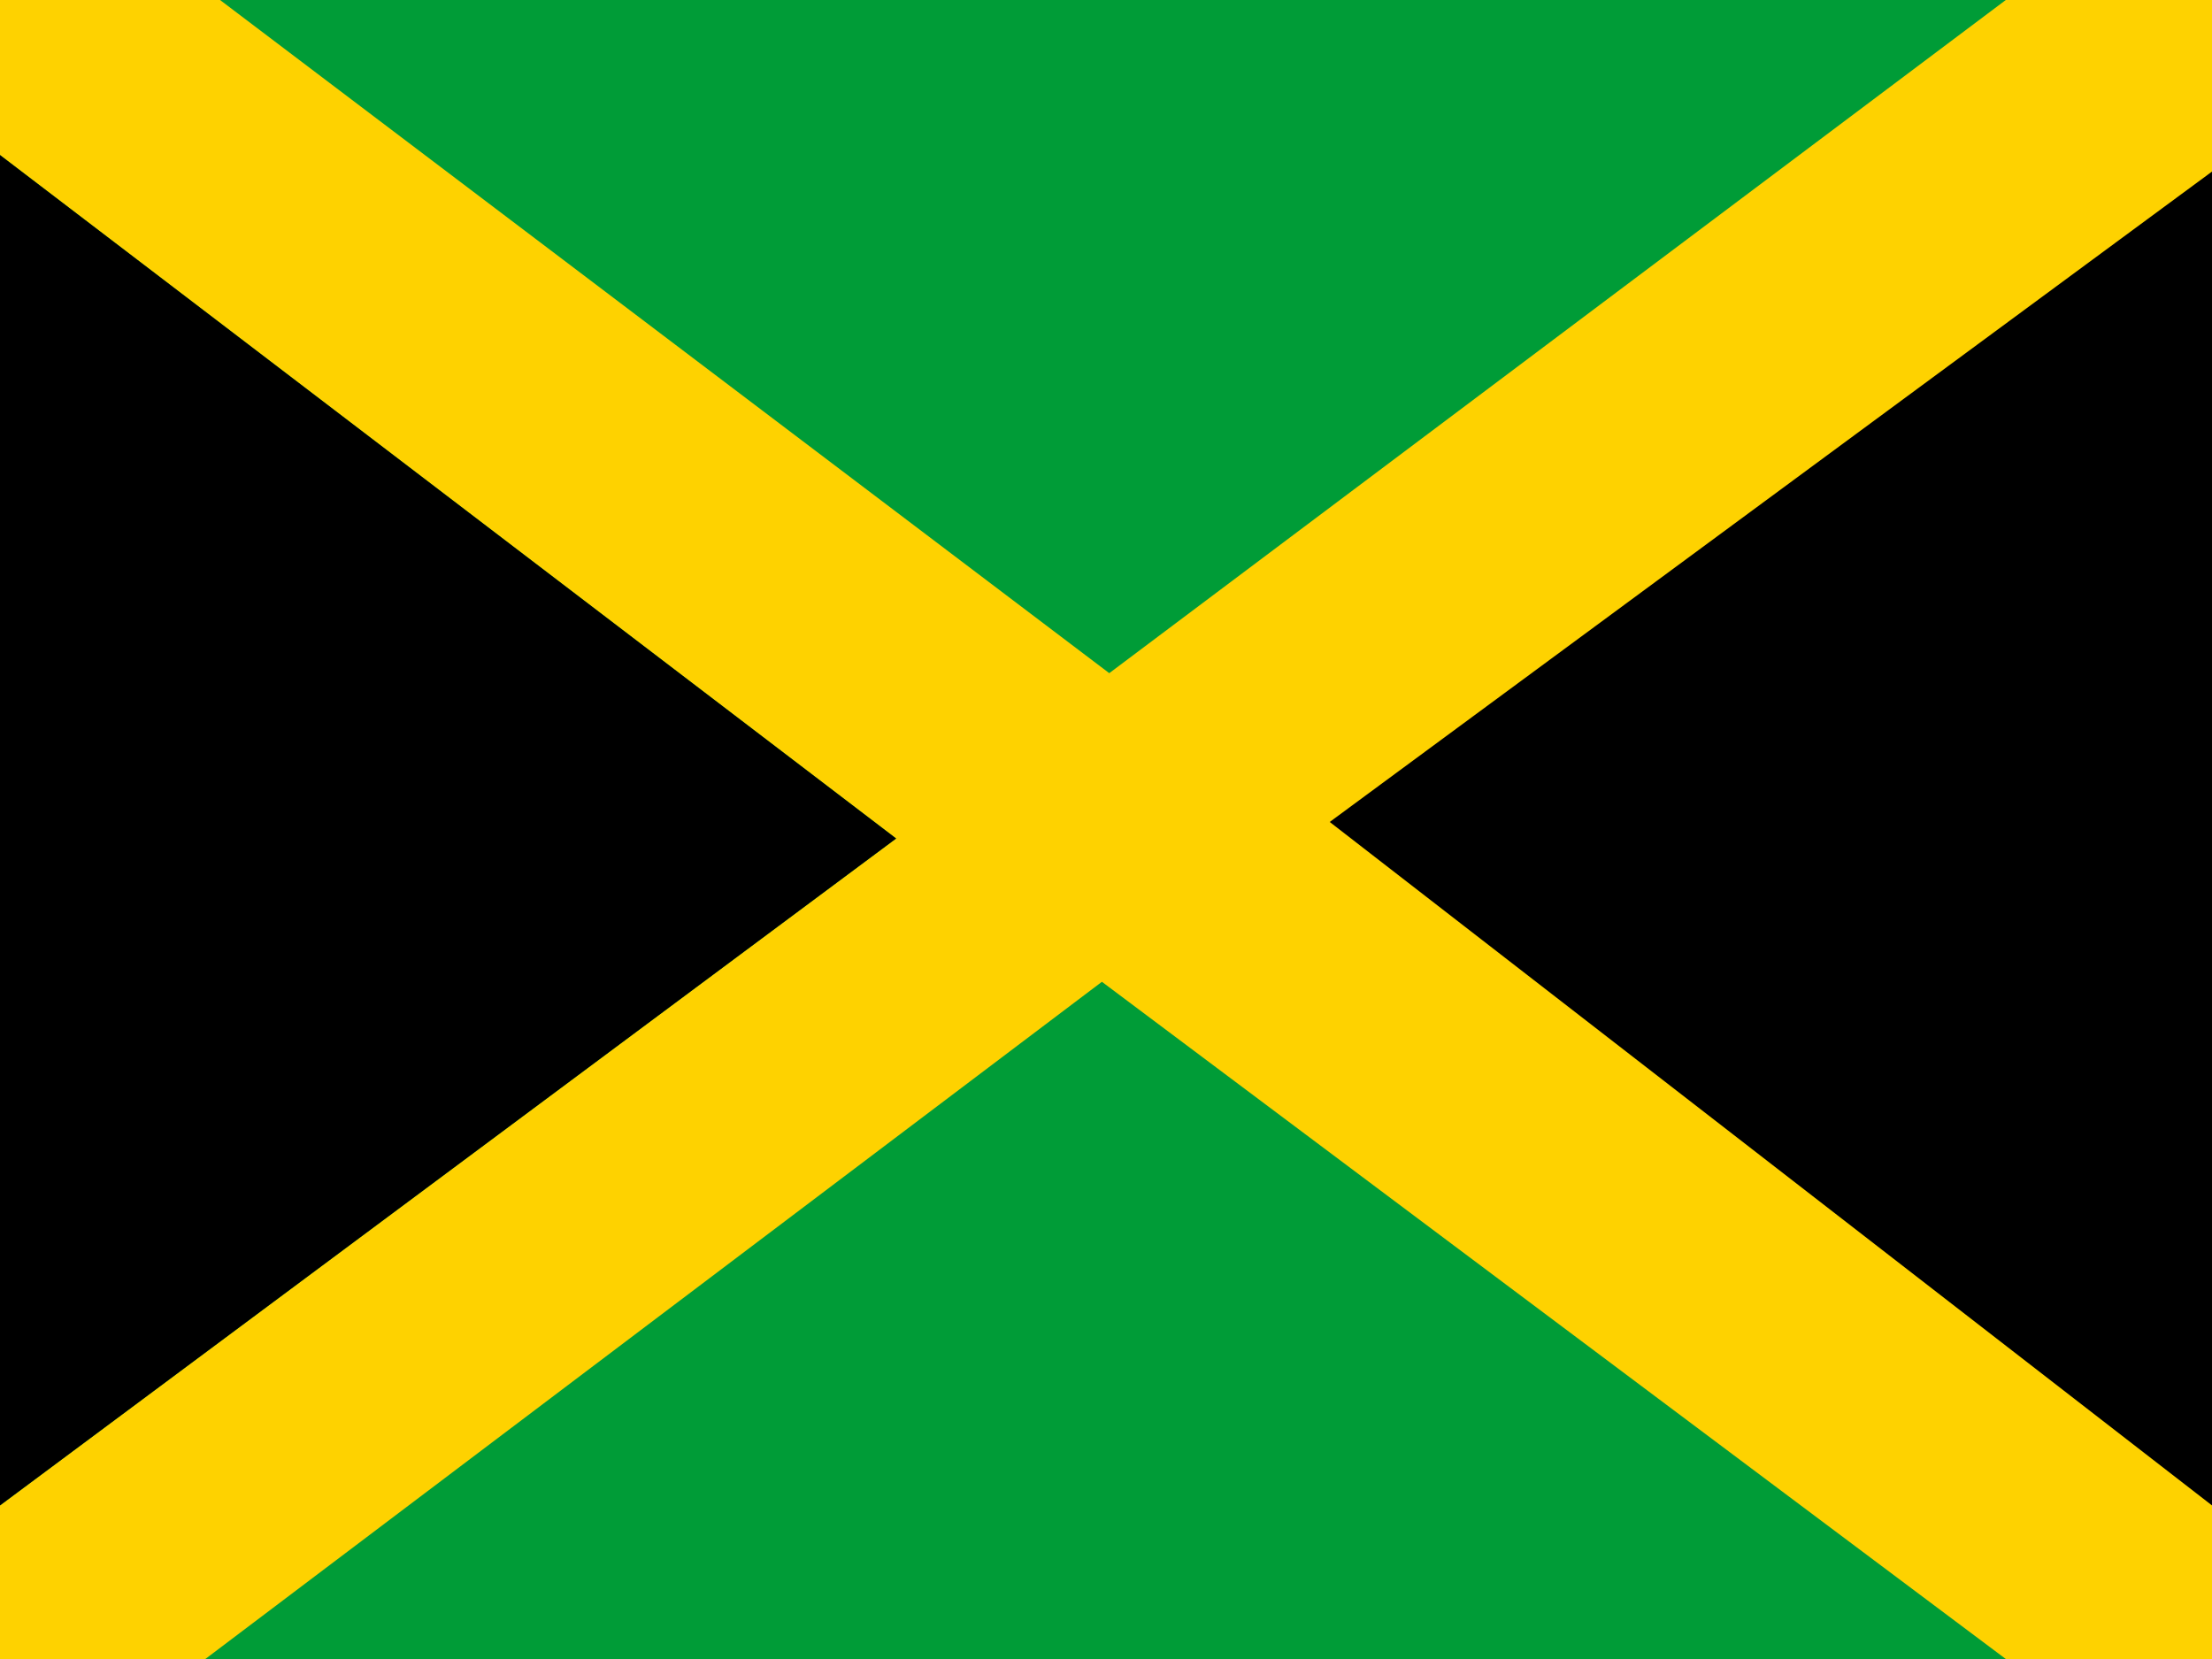 <svg width="168" height="126" viewBox="0 0 168 126" fill="none" xmlns="http://www.w3.org/2000/svg">
<path d="M168 0H0V126H168V0Z" fill="#009C37"/>
<path fill-rule="evenodd" clip-rule="evenodd" d="M0 0H16.712L84.247 51.126L152.339 0H168V126H152.339L83.689 74.567L15.595 126H0V114.335L68.06 63.684L0 11.777V0Z" fill="#FED200"/>
<path fill-rule="evenodd" clip-rule="evenodd" d="M0 114.335V11.777L68.06 63.684L0 114.335Z" fill="black"/>
<path fill-rule="evenodd" clip-rule="evenodd" d="M168 114.335V13.031L100.992 62.428L168 114.335Z" fill="black"/>
</svg>
